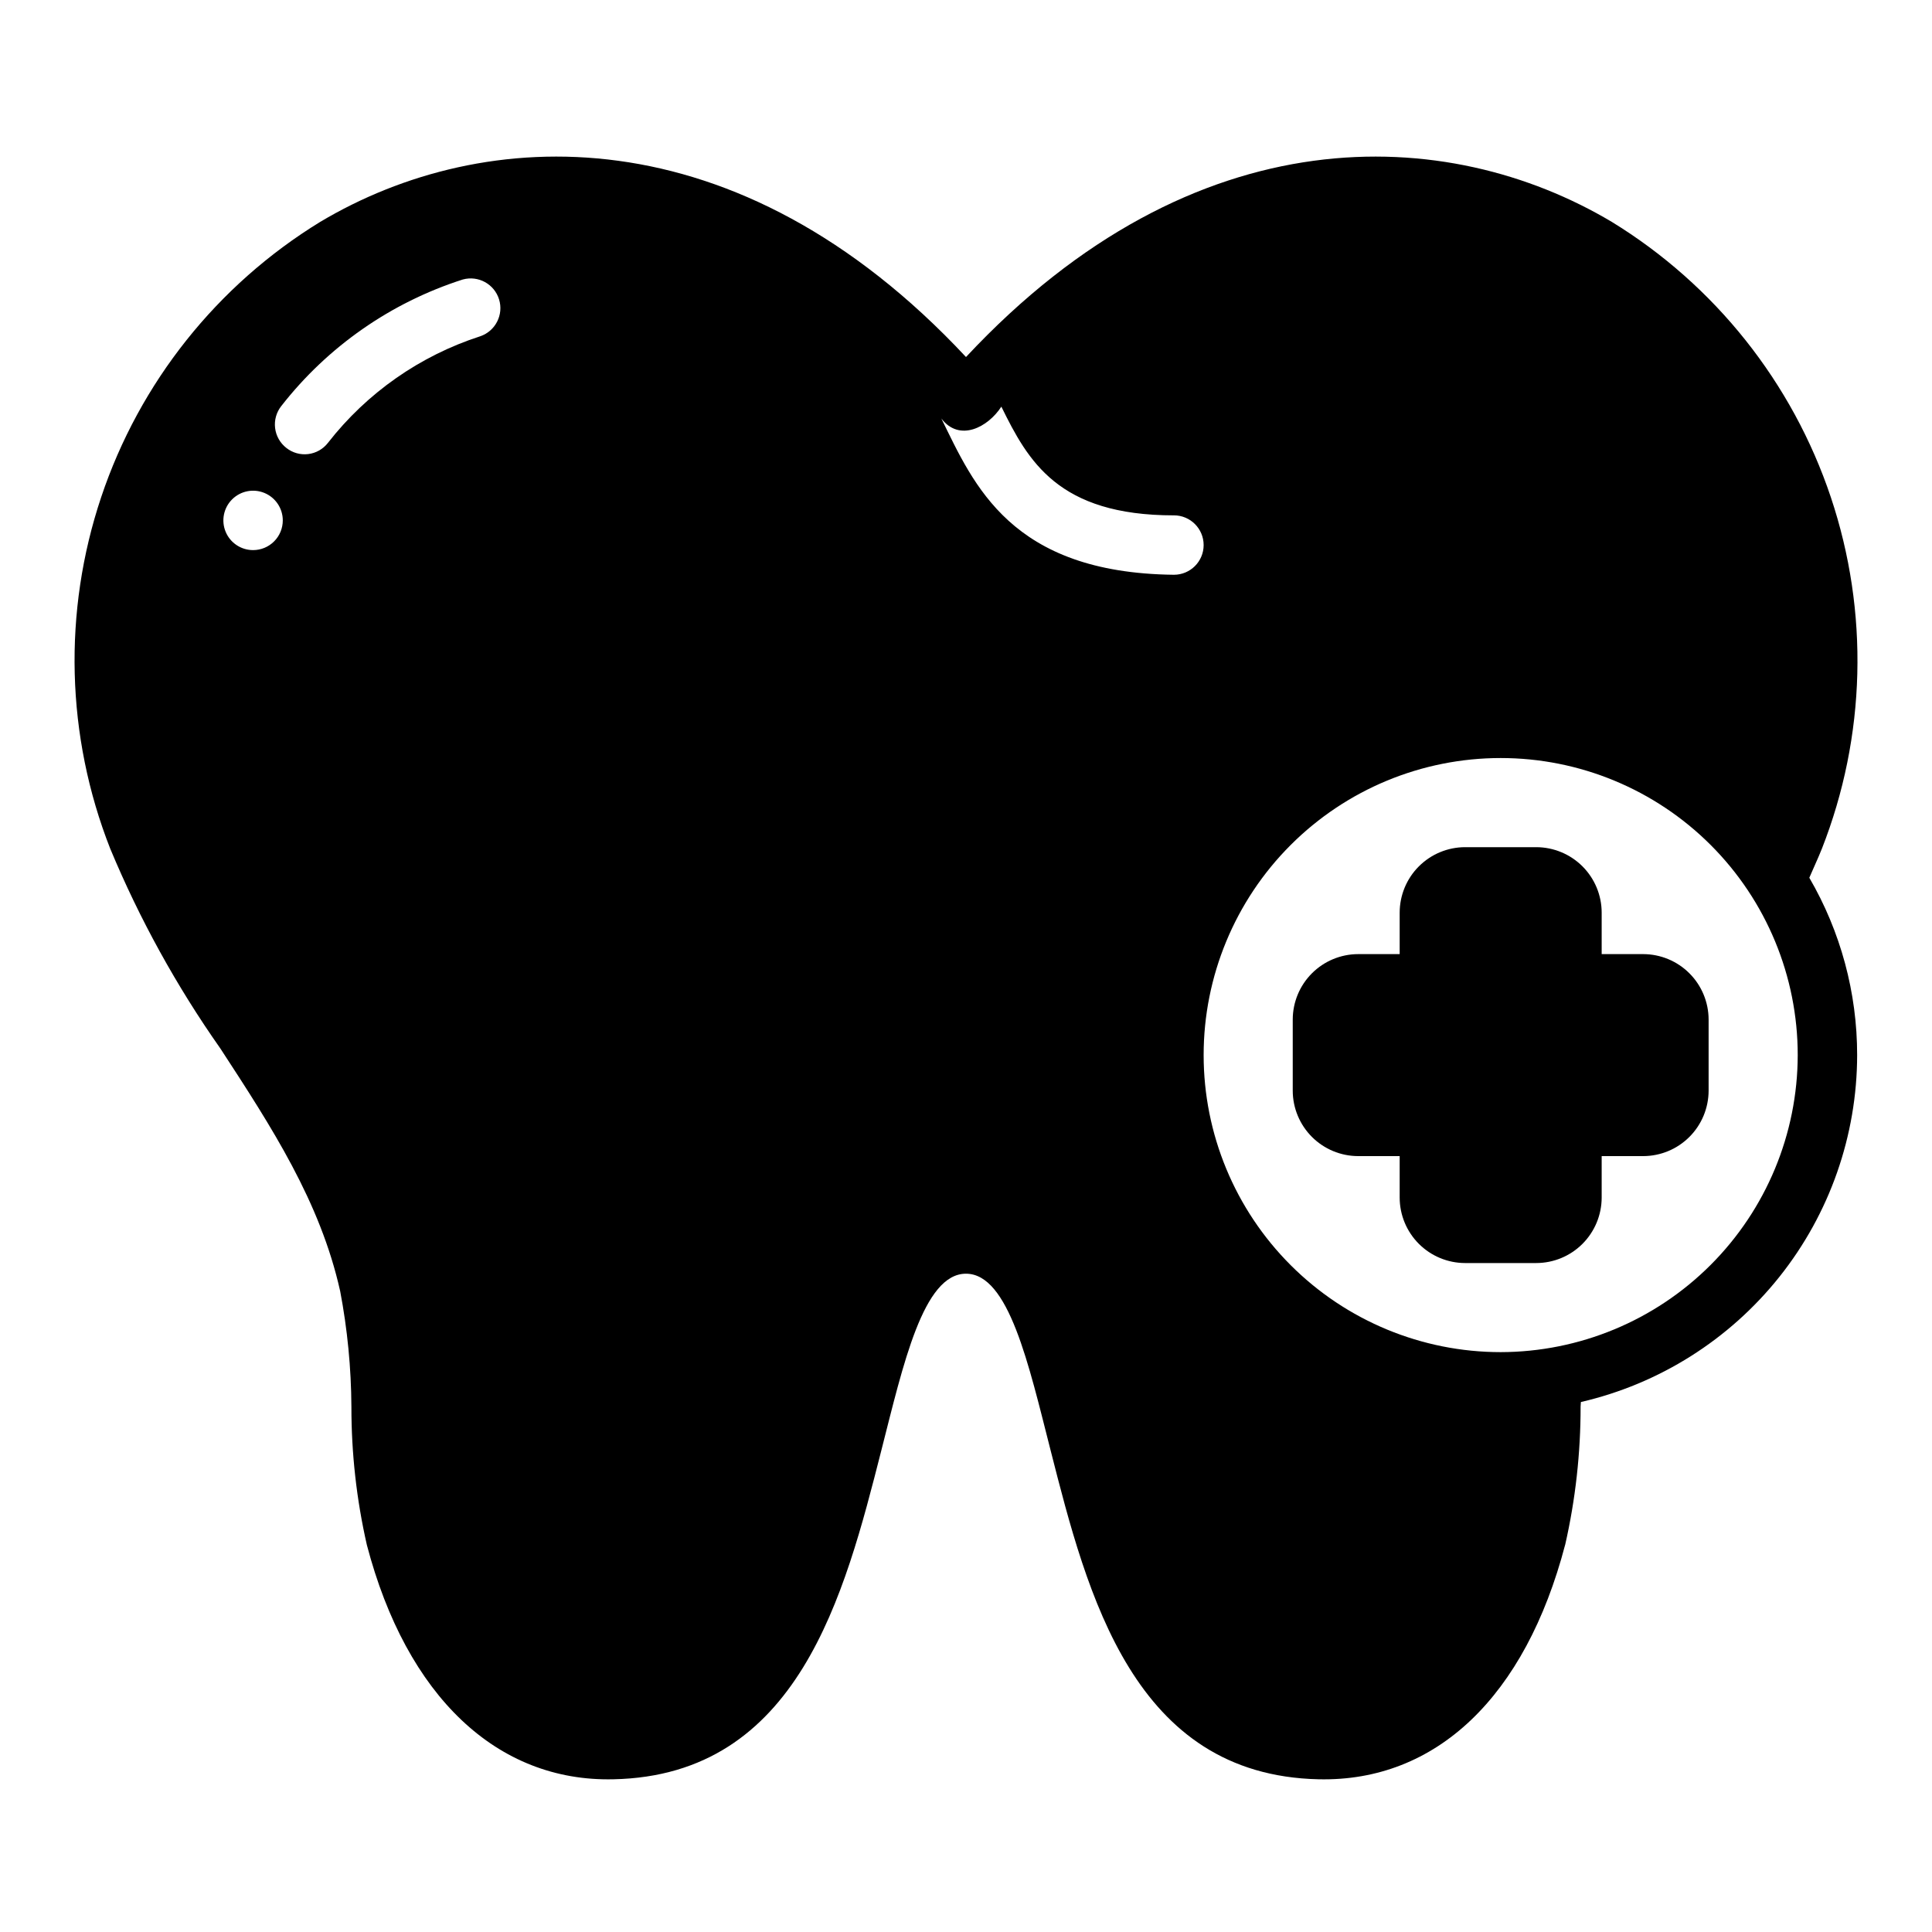 <?xml version="1.0" encoding="UTF-8"?>
<!-- Uploaded to: SVG Repo, www.svgrepo.com, Generator: SVG Repo Mixer Tools -->
<svg fill="#000000" width="800px" height="800px" version="1.1" viewBox="144 144 512 512" xmlns="http://www.w3.org/2000/svg">
 <g>
  <path d="m579.48 396.85h-11.02v-11.023c-0.012-4.59-1.844-8.988-5.086-12.23-3.246-3.246-7.644-5.074-12.234-5.086h-18.891c-4.59 0.012-8.988 1.84-12.234 5.086-3.246 3.242-5.074 7.641-5.086 12.23v11.02l-11.02 0.004c-4.59 0.012-8.988 1.84-12.234 5.086-3.242 3.242-5.074 7.641-5.086 12.23v18.895c0.012 4.586 1.844 8.984 5.086 12.23 3.246 3.246 7.644 5.074 12.234 5.086h11.02v11.02c0.012 4.59 1.84 8.988 5.086 12.234 3.246 3.246 7.644 5.074 12.234 5.086h18.895-0.004c4.59-0.012 8.988-1.84 12.234-5.086 3.242-3.246 5.074-7.644 5.086-12.234v-11.02h11.02c4.59-0.012 8.988-1.84 12.23-5.086 3.246-3.246 5.074-7.644 5.09-12.23v-18.895c-0.016-4.59-1.844-8.988-5.09-12.23-3.242-3.246-7.641-5.074-12.23-5.086z"/>
  <path d="m571.14 202.8c-43.375-25.82-110.37-29.285-171.14 35.816-60.773-65.102-127.84-61.637-171.14-35.816-27.312 16.734-47.859 42.555-58.039 72.926-10.176 30.375-9.332 63.359 2.387 93.172 7.777 18.672 17.57 36.438 29.203 52.98 13.617 20.859 26.449 40.621 31.723 64.234h0.004c1.93 10.121 2.93 20.398 2.988 30.703-0.012 12.316 1.359 24.594 4.094 36.605 10.547 40.227 34.559 62.82 65.336 62.109 49.043-1.023 61.246-48.805 71.004-87.145 5.824-22.828 11.098-46.84 22.434-46.84 11.336 0 16.609 24.008 22.434 46.84 9.762 38.336 21.965 86.043 71.004 87.145 31.172 0.707 54.789-21.883 65.336-62.109h0.012c2.738-12.035 4.109-24.344 4.094-36.684l0.078-1.18v-0.004c20.789-4.809 39.34-16.516 52.633-33.207 13.293-16.695 20.547-37.398 20.578-58.738 0.008-16.508-4.367-32.727-12.676-46.996 1.102-2.598 2.281-5.039 3.305-7.637l0.004 0.004c11.723-29.824 12.57-62.824 2.394-93.211-10.18-30.387-30.73-56.223-58.051-72.969zm-360.07 86.984c-3.184 0-6.055-1.918-7.273-4.859-1.219-2.941-0.543-6.328 1.707-8.578s5.637-2.926 8.578-1.707c2.941 1.219 4.859 4.09 4.859 7.273 0 2.09-0.828 4.09-2.305 5.566-1.477 1.477-3.481 2.305-5.566 2.305zm60.223-56.68-0.004 0.004c-15.984 5.164-30.055 15.008-40.383 28.258-1.277 1.648-3.16 2.719-5.231 2.969-2.07 0.254-4.156-0.336-5.789-1.629-1.656-1.289-2.731-3.188-2.981-5.269-0.254-2.086 0.34-4.184 1.641-5.832 12.297-15.758 29.059-27.445 48.098-33.535 4.102-1.129 8.359 1.203 9.613 5.269 1.254 4.062-0.945 8.387-4.969 9.77zm183.81 63.215c-43.297-0.48-53.035-23.906-61.637-41.406 4.809 6.297 12.375 2.32 15.902-3.148 7.086 14.406 15.035 28.812 45.738 28.812l-0.004-0.004c4.348 0 7.875 3.527 7.875 7.875s-3.527 7.871-7.875 7.871zm86.594 206.01c-20.879 0-40.902-8.293-55.664-23.059-14.762-14.762-23.055-34.785-23.055-55.664 0-20.875 8.293-40.898 23.055-55.664 14.762-14.762 34.785-23.055 55.664-23.055 20.879 0 40.898 8.293 55.664 23.055 14.762 14.766 23.055 34.789 23.055 55.664-0.031 20.867-8.336 40.871-23.094 55.629-14.754 14.754-34.758 23.059-55.625 23.094z"/>
 </g>
</svg>